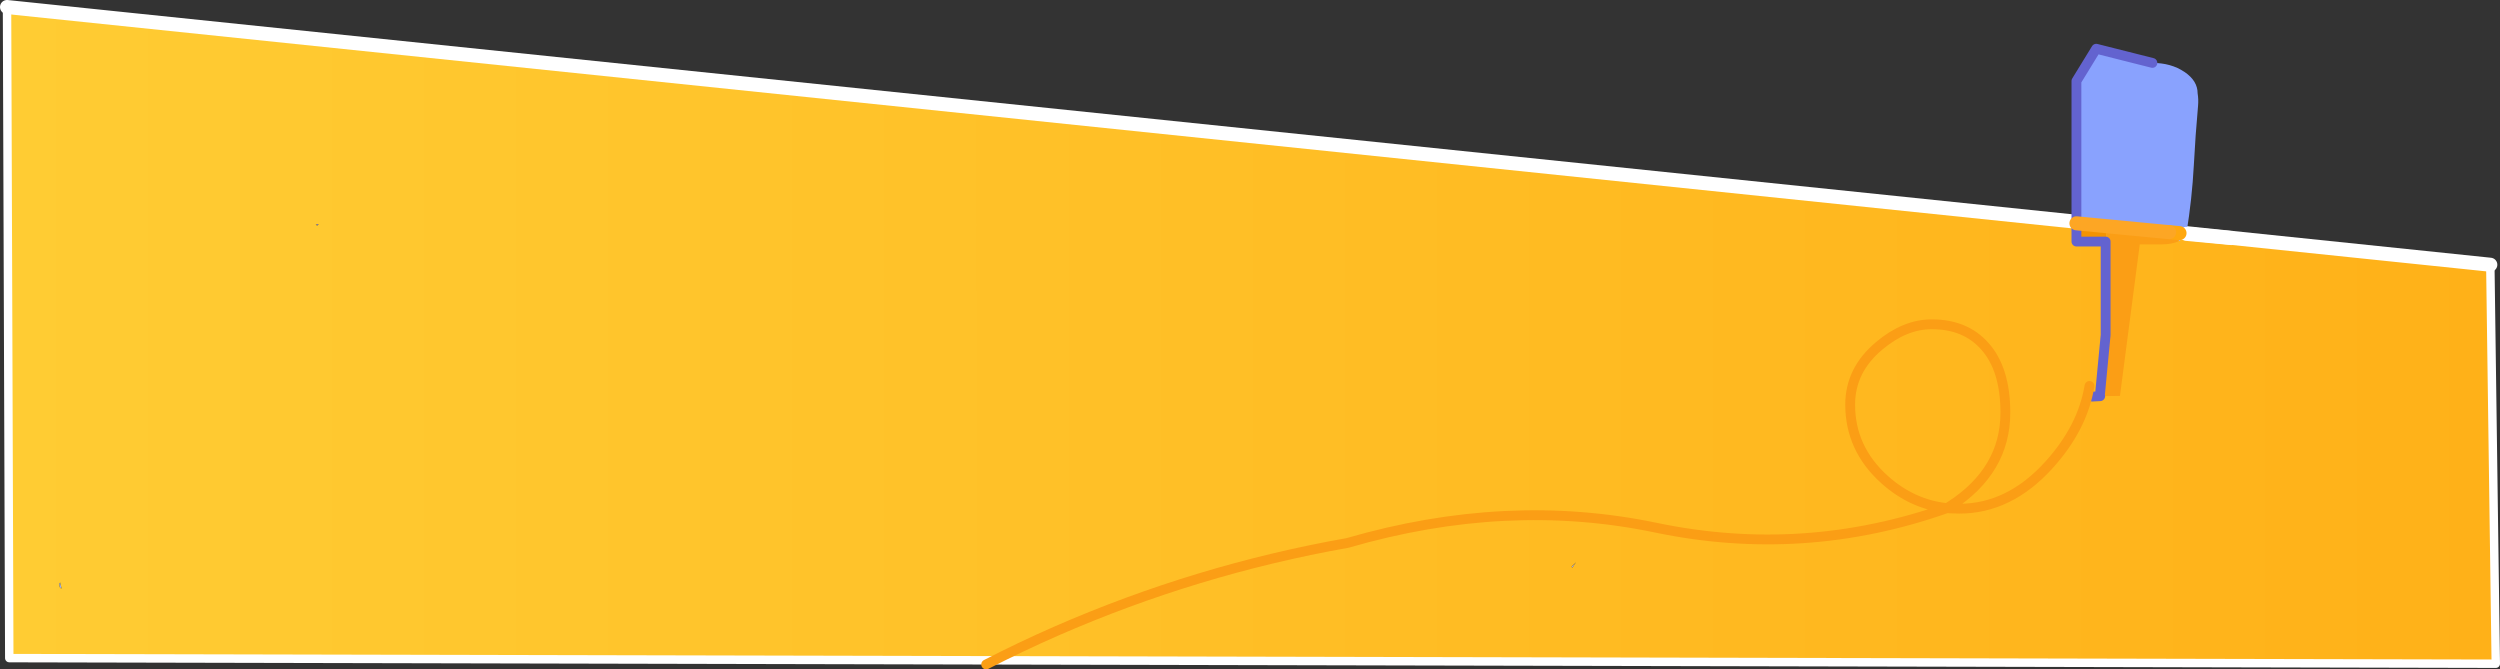 <?xml version="1.0" encoding="UTF-8" standalone="no"?>
<svg xmlns:xlink="http://www.w3.org/1999/xlink" height="238.3px" width="890.05px" xmlns="http://www.w3.org/2000/svg">
  <rect width="100%" height="100%" fill="#333333" stroke="none"/>
  <g transform="matrix(1.0, 0.0, 0.0, 1.0, 439.45, 121.5)">
    <path d="M-327.05 -41.45 L-326.4 -41.75 -326.0 -41.55 -326.5 -41.2 -327.05 -41.45" fill="#7071d3" fill-rule="evenodd" stroke="none"/>
    <path d="M120.05 80.25 L121.65 78.65 120.3 80.65 120.05 80.25" fill="#a3abed" fill-rule="evenodd" stroke="none"/>
    <path d="M-417.9 86.5 L-417.5 88.05 -417.85 87.9 Q-418.35 87.7 -418.35 86.2 L-418.0 85.9 -417.9 86.5" fill="#9caded" fill-rule="evenodd" stroke="none"/>
    <path d="M-327.05 -41.45 L-326.5 -41.2 -326.0 -41.55 -326.4 -41.75 -327.05 -41.45 M-417.9 86.5 L-418.0 85.9 -418.35 86.2 Q-418.35 87.7 -417.85 87.9 L-417.5 88.05 -417.9 86.5 M120.05 80.25 L120.3 80.65 121.65 78.65 120.05 80.25 M447.15 -27.25 L449.1 114.8 -436.15 112.8 -436.95 -119.0 447.15 -27.25" fill="url(#gradient0)" fill-rule="evenodd" stroke="none"/>
    <path d="M447.15 -27.25 L449.1 114.8 -436.15 112.8 -436.95 -119.0" fill="none" stroke="#ffffff" stroke-linecap="round" stroke-linejoin="round" stroke-width="3.0"/>
    <path d="M-436.95 -119.0 L447.15 -27.25 Z" fill="none" stroke="#ffffff" stroke-linecap="round" stroke-linejoin="round" stroke-width="5.0"/>
    <path d="M332.85 -39.4 L332.7 -39.55 332.9 -39.55 332.85 -39.4" fill="url(#gradient1)" fill-rule="evenodd" stroke="none"/>
    <path d="M332.8 -38.85 L332.85 -39.4 332.9 -39.55 339.0 -38.7 338.95 -38.25 338.8 -37.45 336.2 -35.6 336.5 -38.5 332.8 -38.85" fill="#adbaff" fill-rule="evenodd" stroke="none"/>
    <path d="M326.85 -99.1 Q333.5 -99.1 338.25 -95.9 342.95 -92.75 342.95 -88.25 343.3 -86.15 343.1 -83.8 342.15 -73.3 341.6 -62.7 340.95 -50.65 339.0 -38.7 L332.9 -39.55 332.7 -39.55 332.85 -39.4 332.8 -38.85 310.75 -40.95 299.8 -42.0 299.8 -92.65 306.85 -104.15 326.85 -99.1" fill="#89a2fe" fill-rule="evenodd" stroke="none"/>
    <path d="M299.8 -42.0 L310.75 -40.95 310.2 -35.5 299.8 -35.5 299.8 -42.0" fill="#f49302" fill-rule="evenodd" stroke="none"/>
    <path d="M310.75 -40.95 L332.8 -38.85 336.5 -38.5 336.2 -35.6 Q333.7 -34.5 330.3 -34.5 L322.35 -34.5 315.3 19.45 308.25 19.55 308.2 18.75 310.2 -2.25 310.2 -35.5 310.75 -40.95" fill="#fb9e15" fill-rule="evenodd" stroke="none"/>
    <path d="M326.85 -99.1 L306.85 -104.15 299.8 -92.65 299.8 -42.0 299.8 -35.5 310.2 -35.5 310.2 -2.25 308.2 18.75 M308.25 19.55 L305.4 19.7" fill="none" stroke="#6363cf" stroke-linecap="round" stroke-linejoin="round" stroke-width="3.5"/>
    <path d="M338.95 -38.25 L354.95 -36.75" fill="none" stroke="#ffffff" stroke-linecap="round" stroke-linejoin="round" stroke-width="5.0"/>
    <path d="M336.5 -38.5 L332.8 -38.85" fill="none" stroke="#ffa80f" stroke-linecap="round" stroke-linejoin="round" stroke-width="5.0"/>
    <path d="M299.8 -42.0 L310.75 -40.95 332.8 -38.85" fill="none" stroke="#fda624" stroke-linecap="round" stroke-linejoin="round" stroke-width="5.0"/>
    <path d="M-88.35 115.05 Q-76.1 108.75 -63.45 103.2 -13.35 81.3 40.3 71.8 97.1 55.3 150.0 66.35 202.8 77.4 253.75 59.4 241.35 58.1 231.45 49.2 219.25 38.2 219.25 22.55 219.25 10.25 229.6 1.6 238.7 -6.05 248.3 -6.05 260.15 -6.05 267.05 1.6 274.5 9.8 274.5 25.4 274.5 46.05 254.85 58.7 L253.75 59.4 254.8 59.5 254.85 59.5 258.1 59.6 Q275.9 59.6 290.0 44.05 302.0 30.8 304.45 15.9" fill="none" stroke="#fb9e15" stroke-linecap="round" stroke-linejoin="round" stroke-width="3.5"/>
  </g>
  <defs>
    <linearGradient gradientTransform="matrix(0.54, 0.0, 0.0, 0.14, 6.5, -0.25)" gradientUnits="userSpaceOnUse" id="gradient0" spreadMethod="pad" x1="-819.2" x2="819.2">
      <stop offset="0.0" stop-color="#ffcc33"/>
      <stop offset="1.0" stop-color="#ffb118"/>
    </linearGradient>
    <linearGradient gradientTransform="matrix(0.986, 0.0, 0.0, 1.0, -398.7, -527.35)" gradientUnits="userSpaceOnUse" id="gradient1" spreadMethod="pad" x1="-819.2" x2="819.2">
      <stop offset="0.0" stop-color="#dbedf9"/>
      <stop offset="0.992" stop-color="#b5e7fa"/>
    </linearGradient>
  </defs>
</svg>
